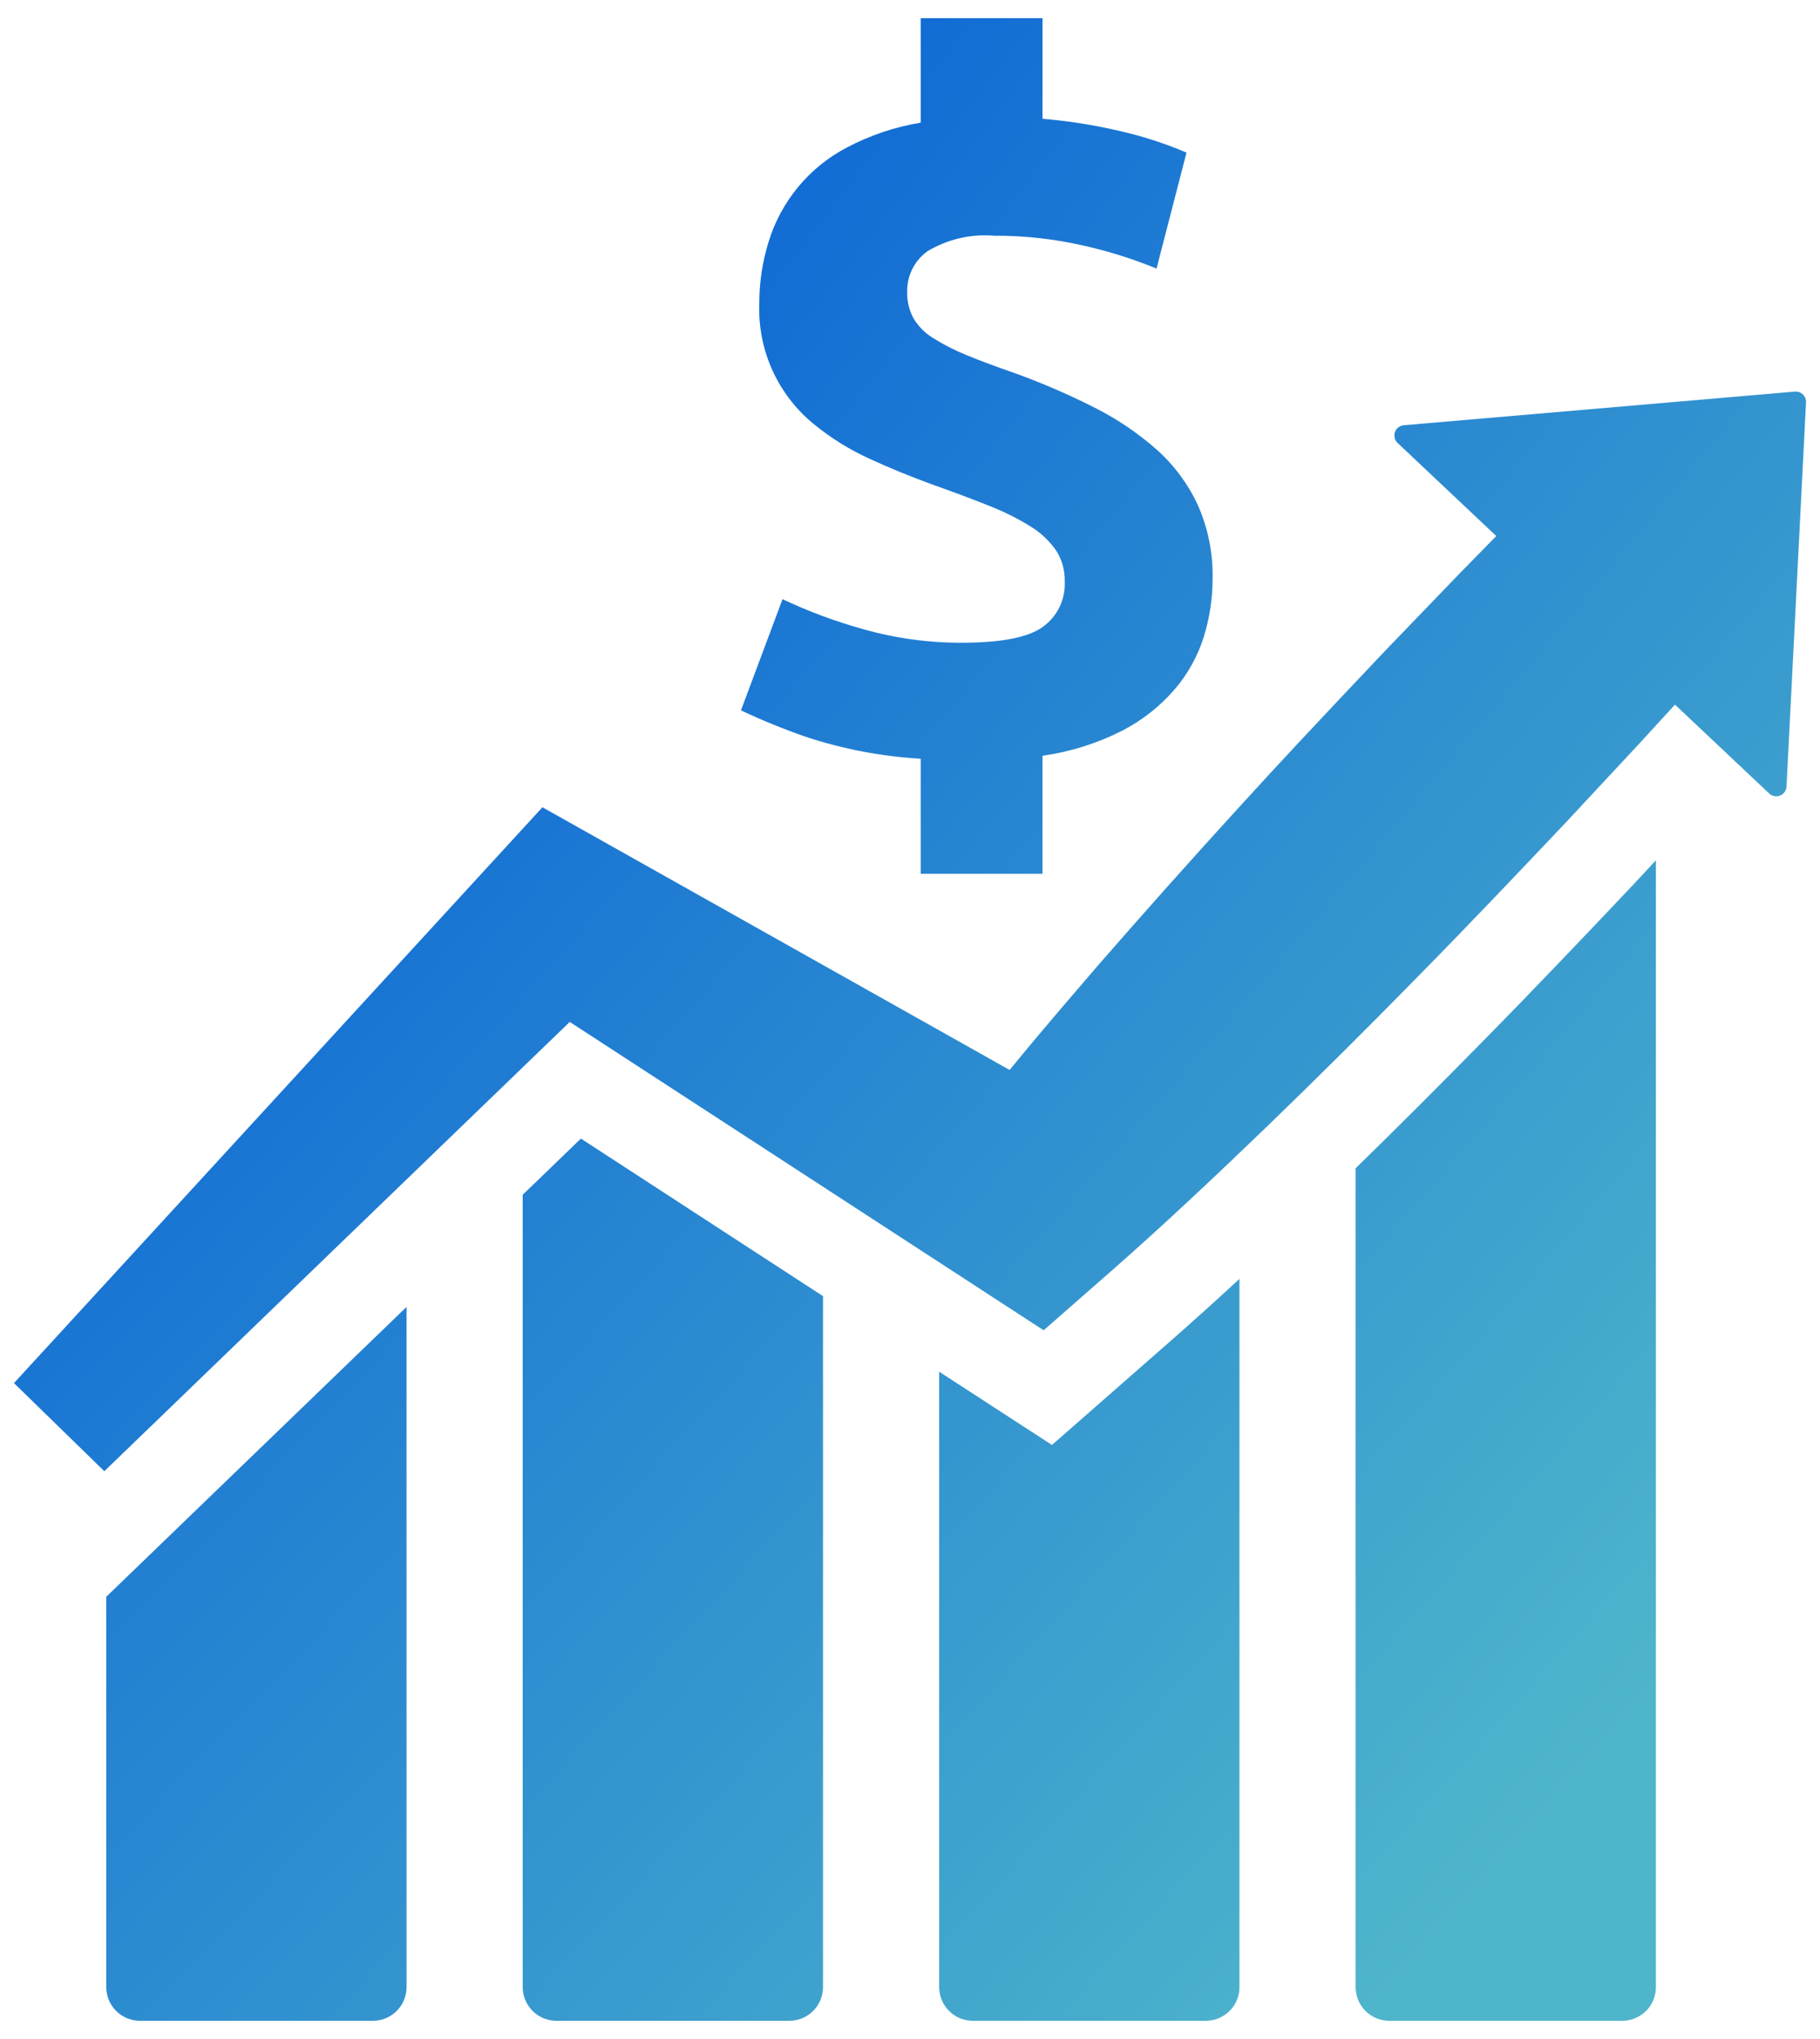 <svg width="50" height="56" viewBox="0 0 50 56" fill="none" xmlns="http://www.w3.org/2000/svg">
<path d="M49.31 10.755L38.566 11.679C38.511 11.684 38.459 11.704 38.416 11.737C38.373 11.771 38.341 11.816 38.323 11.867C38.305 11.919 38.303 11.974 38.316 12.027C38.328 12.08 38.356 12.128 38.396 12.166L41.106 14.722L40.103 15.746L38.065 17.861C37.28 18.689 36.498 19.518 35.719 20.35C35.161 20.948 34.606 21.55 34.054 22.155C32.733 23.601 31.429 25.063 30.142 26.541C29.502 27.283 28.864 28.028 28.235 28.782C28.068 28.982 27.903 29.184 27.737 29.386L14.902 22.171L0.384 37.986L2.866 40.406L15.652 28.067H15.653L28.354 36.329L28.672 36.535L30.478 34.953C31.217 34.304 31.945 33.645 32.662 32.975C33.381 32.307 34.09 31.63 34.796 30.95C36.206 29.588 37.596 28.207 38.965 26.808C40.34 25.412 41.689 23.992 43.035 22.57L45.037 20.421L46.016 19.352L48.604 21.793C48.643 21.83 48.692 21.855 48.745 21.865C48.798 21.875 48.853 21.87 48.903 21.85C48.953 21.83 48.996 21.796 49.028 21.752C49.059 21.708 49.077 21.656 49.08 21.602L49.616 11.051C49.618 11.011 49.612 10.97 49.597 10.933C49.582 10.895 49.559 10.861 49.531 10.834C49.502 10.806 49.467 10.784 49.429 10.771C49.391 10.757 49.35 10.752 49.31 10.755Z" fill="url(#paint0_radial_1202_2744)"/>
<path d="M2.919 54.576C2.92 54.821 3.017 55.056 3.19 55.229C3.364 55.402 3.598 55.5 3.843 55.5H10.246C10.491 55.5 10.726 55.402 10.899 55.229C11.072 55.056 11.169 54.821 11.169 54.576V35.894L2.919 43.855V54.576Z" fill="url(#paint1_radial_1202_2744)"/>
<path d="M14.36 32.814V54.576C14.361 54.821 14.458 55.056 14.631 55.229C14.805 55.402 15.039 55.5 15.284 55.5H21.687C21.932 55.5 22.166 55.402 22.34 55.229C22.513 55.056 22.61 54.821 22.61 54.576V35.598L15.959 31.271L14.36 32.814Z" fill="url(#paint2_radial_1202_2744)"/>
<path d="M28.9 39.685L25.801 37.673V54.576C25.802 54.821 25.899 55.056 26.072 55.229C26.245 55.402 26.48 55.5 26.725 55.5H33.128C33.373 55.5 33.607 55.402 33.781 55.229C33.954 55.056 34.051 54.821 34.051 54.576V35.123C33.436 35.693 32.793 36.273 32.139 36.847L28.9 39.685Z" fill="url(#paint3_radial_1202_2744)"/>
<path d="M40.759 28.576C39.491 29.867 38.332 31.023 37.242 32.086V54.576C37.243 54.821 37.34 55.056 37.513 55.229C37.687 55.402 37.921 55.5 38.166 55.5H44.569C44.814 55.5 45.048 55.402 45.222 55.229C45.395 55.056 45.492 54.821 45.492 54.576V23.628L44.865 24.302C43.564 25.676 42.177 27.138 40.759 28.576Z" fill="url(#paint4_radial_1202_2744)"/>
<path d="M28.653 17.214C28.256 17.505 27.517 17.651 26.436 17.652C25.516 17.657 24.6 17.531 23.715 17.28C22.954 17.069 22.212 16.793 21.498 16.456L20.356 19.51C20.94 19.785 21.539 20.029 22.149 20.24C23.167 20.575 24.224 20.776 25.294 20.838V23.997H28.64V20.757C29.403 20.649 30.143 20.416 30.83 20.068C31.381 19.783 31.872 19.396 32.277 18.926C32.638 18.503 32.909 18.012 33.074 17.481C33.232 16.97 33.312 16.437 33.313 15.902C33.329 15.199 33.188 14.501 32.902 13.859C32.63 13.277 32.241 12.758 31.76 12.333C31.237 11.875 30.657 11.486 30.035 11.177C29.333 10.823 28.61 10.512 27.87 10.245C27.357 10.068 26.919 9.904 26.556 9.754C26.238 9.626 25.932 9.47 25.641 9.289C25.418 9.154 25.231 8.967 25.097 8.745C24.976 8.521 24.916 8.269 24.923 8.014C24.918 7.797 24.967 7.582 25.064 7.388C25.161 7.194 25.304 7.026 25.481 6.899C26.032 6.569 26.673 6.42 27.314 6.474C28.131 6.47 28.945 6.559 29.742 6.74C30.436 6.893 31.116 7.106 31.773 7.377L32.596 4.191C32.085 3.973 31.556 3.795 31.017 3.659C30.237 3.463 29.442 3.33 28.64 3.261V0.5H25.294V3.369C24.59 3.485 23.909 3.713 23.277 4.045C22.761 4.313 22.304 4.681 21.933 5.128C21.562 5.574 21.283 6.091 21.114 6.646C20.944 7.192 20.859 7.76 20.86 8.332C20.836 8.964 20.959 9.592 21.219 10.168C21.48 10.744 21.871 11.252 22.361 11.651C22.823 12.028 23.332 12.345 23.874 12.593C24.433 12.85 25.003 13.085 25.587 13.297C26.188 13.511 26.72 13.708 27.181 13.895C27.578 14.049 27.96 14.24 28.323 14.466C28.594 14.633 28.828 14.854 29.012 15.115C29.177 15.373 29.26 15.674 29.251 15.979C29.261 16.218 29.212 16.456 29.108 16.672C29.004 16.887 28.847 17.074 28.653 17.214Z" fill="url(#paint5_radial_1202_2744)"/>
<defs>
<radialGradient id="paint0_radial_1202_2744" cx="0" cy="0" r="1" gradientUnits="userSpaceOnUse" gradientTransform="translate(0.384 10.812) rotate(41.209) scale(57.396 256.735)">
<stop stop-color="#0057D7"/>
<stop offset="1" stop-color="#4FB5CB"/>
</radialGradient>
<radialGradient id="paint1_radial_1202_2744" cx="0" cy="0" r="1" gradientUnits="userSpaceOnUse" gradientTransform="translate(0.384 10.812) rotate(41.209) scale(57.396 256.735)">
<stop stop-color="#0057D7"/>
<stop offset="1" stop-color="#4FB5CB"/>
</radialGradient>
<radialGradient id="paint2_radial_1202_2744" cx="0" cy="0" r="1" gradientUnits="userSpaceOnUse" gradientTransform="translate(0.384 10.812) rotate(41.209) scale(57.396 256.735)">
<stop stop-color="#0057D7"/>
<stop offset="1" stop-color="#4FB5CB"/>
</radialGradient>
<radialGradient id="paint3_radial_1202_2744" cx="0" cy="0" r="1" gradientUnits="userSpaceOnUse" gradientTransform="translate(0.384 10.812) rotate(41.209) scale(57.396 256.735)">
<stop stop-color="#0057D7"/>
<stop offset="1" stop-color="#4FB5CB"/>
</radialGradient>
<radialGradient id="paint4_radial_1202_2744" cx="0" cy="0" r="1" gradientUnits="userSpaceOnUse" gradientTransform="translate(0.384 10.812) rotate(41.209) scale(57.396 256.735)">
<stop stop-color="#0057D7"/>
<stop offset="1" stop-color="#4FB5CB"/>
</radialGradient>
<radialGradient id="paint5_radial_1202_2744" cx="0" cy="0" r="1" gradientUnits="userSpaceOnUse" gradientTransform="translate(0.384 10.812) rotate(41.209) scale(57.396 256.735)">
<stop stop-color="#0057D7"/>
<stop offset="1" stop-color="#4FB5CB"/>
</radialGradient>
</defs>
</svg>
